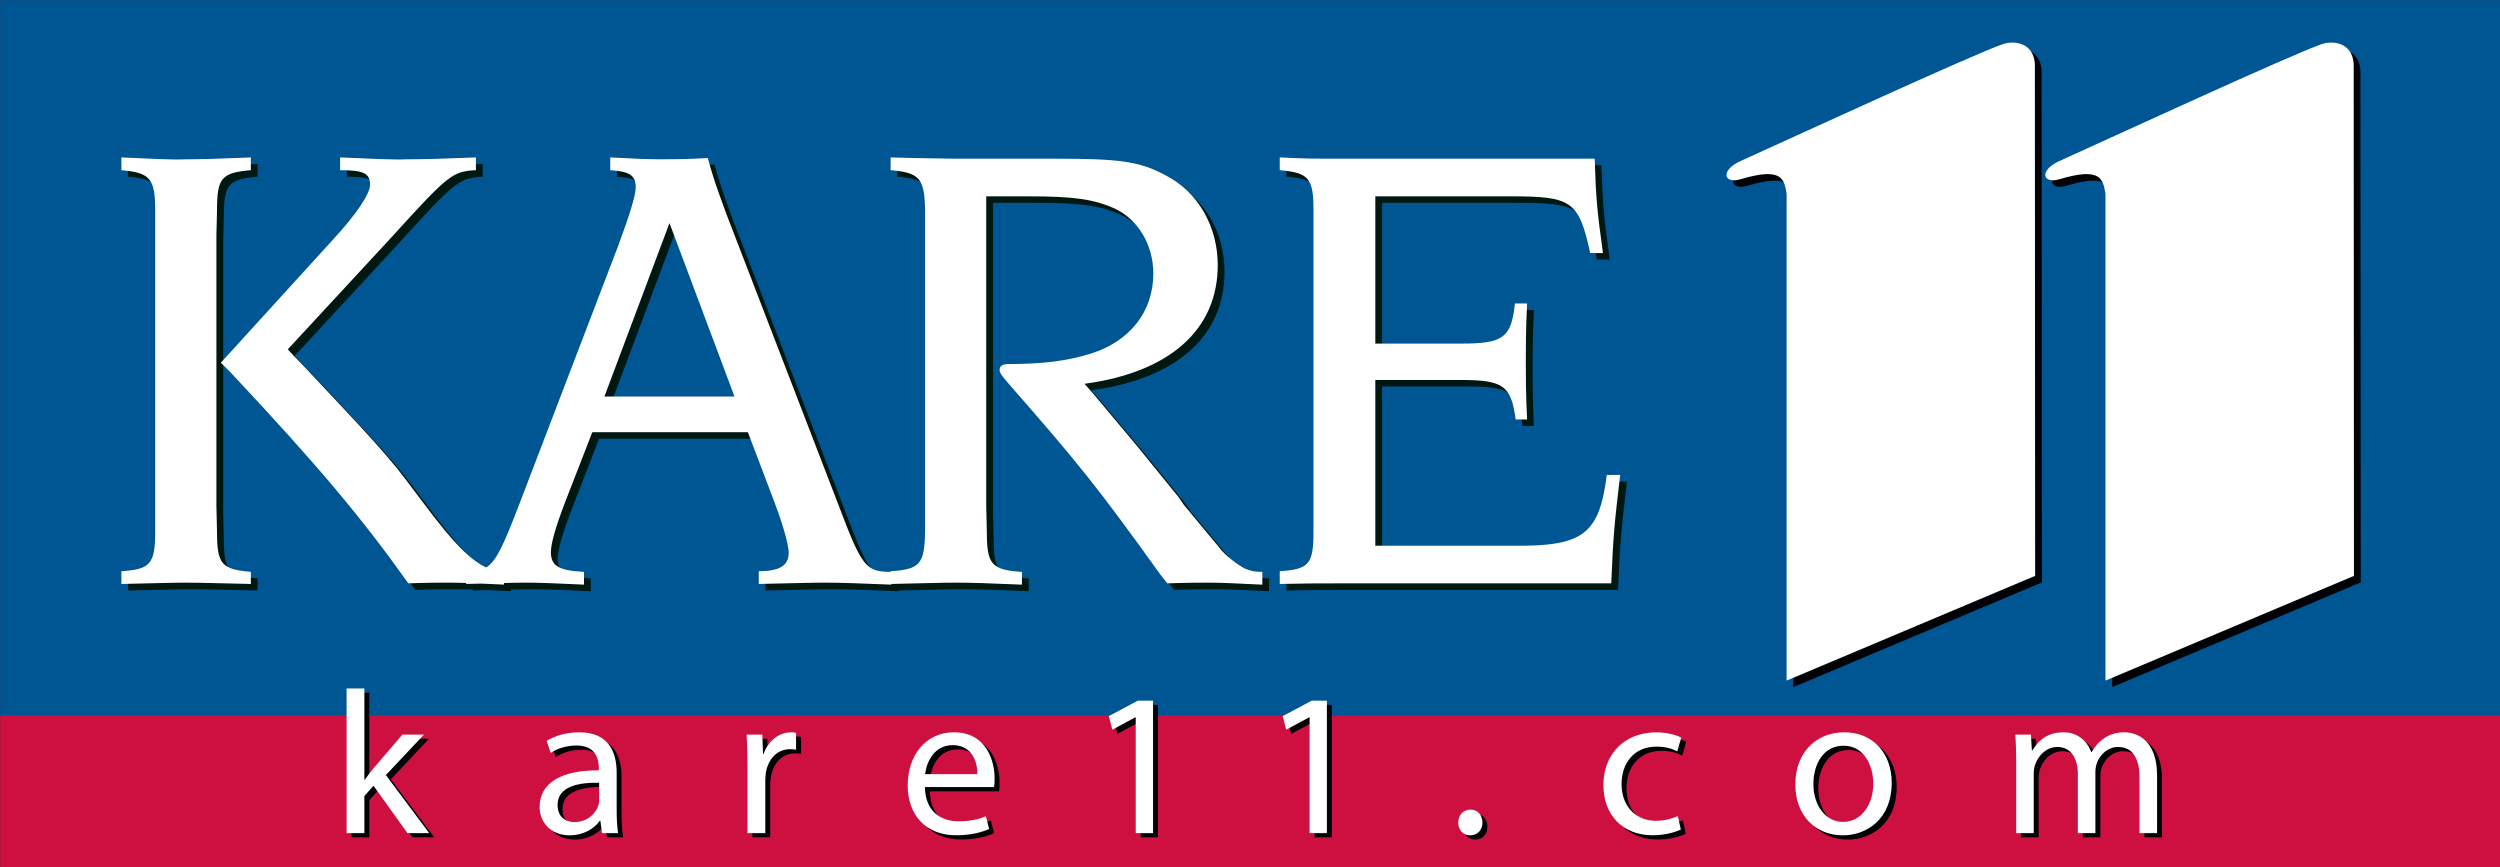 <?xml version="1.0" encoding="UTF-8" standalone="no"?>
<svg
   xmlns:dc="http://purl.org/dc/elements/1.1/"
   xmlns:cc="http://creativecommons.org/ns#"
   xmlns:rdf="http://www.w3.org/1999/02/22-rdf-syntax-ns#"
   xmlns:svg="http://www.w3.org/2000/svg"
   xmlns="http://www.w3.org/2000/svg"
   xmlns:xlink="http://www.w3.org/1999/xlink"
   xmlns:sodipodi="http://sodipodi.sourceforge.net/DTD/sodipodi-0.dtd"
   xmlns:inkscape="http://www.inkscape.org/namespaces/inkscape"
   version="1.1"
   id="Layer_1"
   x="0px"
   y="0px"
   width="709"
   height="246"
   viewBox="0 0 709 246"
   enable-background="new 0 0 1297.5 852"
   xml:space="preserve">
<rect x="0" y="0" width="709" height="246" fill="#333333" stroke="none"/>
<rect
   x="654.033"
   y="546.183"
   clip-path="url(#SVGID_484_)"
   width="175.407"
   height="50.176"
   id="rect2523"
   style="fill:#005593"
   transform="matrix(4.042,0,0,4.042,-2643.557,-2207.634)" /><path
   clip-path="url(#SVGID_484_)"
   d="m 669.726,583.938 -0.046,-1.79 v -18.971 l 0.046,-1.791 c 0,-2.278 0.316,-2.636 2.369,-2.814 v -0.896 c -2.013,0.088 -3.535,0.137 -4.515,0.137 -1.032,0.044 -2.549,-0.049 -4.566,-0.137 v 0.896 c 2.018,0.179 2.373,0.582 2.373,2.814 v 22.552 c 0,2.282 -0.355,2.64 -2.373,2.773 v 0.893 c 2.018,-0.043 3.534,-0.089 4.519,-0.089 1.027,0 2.55,0.046 4.563,0.089 v -0.848 c -2.054,-0.179 -2.37,-0.536 -2.37,-2.818"
   id="path2525"
   inkscape:connector-curvature="0"
   style="fill:#001712"
   transform="matrix(4.042,0,0,4.042,-2643.557,-2207.634)" /><path
   clip-path="url(#SVGID_484_)"
   d="m 741.77,586.487 c -0.31,-0.18 -0.582,-0.356 -0.85,-0.58 -0.357,-0.271 -0.669,-0.581 -0.937,-0.941 -0.271,-0.313 -1.077,-1.296 -2.421,-2.91 l -0.399,-0.579 -2.909,-3.578 -2.999,-3.578 -0.669,-0.763 c 5.997,-0.805 9.352,-3.801 9.352,-8.318 0,-2.73 -1.39,-5.146 -3.669,-6.308 -1.835,-0.986 -3.178,-1.168 -7.828,-1.168 h -7.024 l -2.82,-0.044 -1.61,-0.043 v 0.895 c 2.058,0.179 2.372,0.582 2.417,2.814 v 22.553 c -0.045,2.281 -0.359,2.639 -2.417,2.772 v 0.043 c -1.739,-0.008 -2.022,-0.359 -3.661,-4.698 l -7.828,-20.309 c -0.806,-2.194 -0.941,-2.594 -1.343,-4.027 -1.474,0.093 -2.596,0.093 -3.312,0.093 -0.804,0 -1.965,-0.049 -3.531,-0.136 v 0.895 c 1.341,0.089 1.788,0.36 1.788,1.206 0,0.541 -0.401,1.88 -1.254,4.161 l -6.933,18.117 c -1.079,2.808 -1.592,3.948 -2.297,4.393 -1.15,-0.525 -2.363,-1.794 -4.308,-4.393 l -1.384,-1.831 c -0.625,-0.848 -1.702,-2.104 -3.31,-3.847 -2.238,-2.371 -3.627,-3.895 -4.209,-4.476 -0.177,-0.182 -0.402,-0.404 -0.711,-0.758 l 7.243,-7.832 c 4.024,-4.429 4.296,-4.652 5.952,-4.741 v -0.895 c -2.102,0.087 -3.67,0.136 -4.743,0.136 -1.072,0.044 -2.686,-0.049 -4.788,-0.136 v 0.895 c 1.653,0 2.103,0.223 2.103,1.025 0,0.629 -0.935,2.061 -2.684,3.94 l -7.785,8.545 0.673,0.671 c 6.081,6.485 9.217,10.202 12.481,14.808 1.299,-0.046 2.282,-0.046 2.996,-0.046 0.344,0 0.679,0.008 1.055,0.018 v 0.071 c 0.392,-0.008 0.748,-0.017 1.099,-0.028 0.438,0.021 0.942,0.046 1.562,0.075 v -0.111 c 0.56,-0.016 1.059,-0.024 1.455,-0.024 0.942,0 2.326,0.046 4.16,0.136 v -0.895 c -1.742,-0.091 -2.323,-0.405 -2.323,-1.385 0,-0.626 0.355,-1.836 1.029,-3.58 l 1.878,-4.832 h 10.916 l 1.832,4.832 c 0.585,1.519 1.03,3.043 1.03,3.625 0,0.892 -0.628,1.295 -2.102,1.295 v 0.893 c 2.058,-0.043 3.624,-0.089 4.654,-0.089 1.026,0 2.594,0.046 4.654,0.136 v -0.047 c 2.027,-0.045 3.531,-0.089 4.554,-0.089 1.029,0 2.548,0.046 4.607,0.136 v -0.895 c -2.146,-0.135 -2.462,-0.536 -2.462,-2.817 l -0.045,-1.791 v -21.743 h 3.043 c 2.996,0 4.475,0.179 5.952,0.851 1.653,0.758 2.728,2.549 2.728,4.562 0,2.687 -1.656,4.787 -4.428,5.638 -1.612,0.495 -3.269,0.717 -5.729,0.717 -0.401,0 -0.625,0.138 -0.625,0.404 0,0.223 0.134,0.401 0.716,1.073 4.785,5.458 6.218,7.242 10.556,13.286 l 0.494,0.626 c 1.297,-0.046 2.275,-0.046 2.909,-0.046 0.938,0 1.92,0.046 3.753,0.136 v -0.895 c -0.621,-10e-4 -0.892,-0.092 -1.294,-0.27 m -44.865,-12.034 4.563,-12.17 4.564,12.17 h -9.127 z"
   id="path2527"
   inkscape:connector-curvature="0"
   style="fill:#001712"
   transform="matrix(4.042,0,0,4.042,-2643.557,-2207.634)" /><path
   clip-path="url(#SVGID_484_)"
   d="m 750.997,584.922 h 9.71 c 4.875,0.044 5.992,-0.809 6.531,-4.965 h 0.94 c -0.403,3.4 -0.494,4.248 -0.626,7.604 H 748.76 c -1.696,0 -2.504,0 -4.476,0.043 v -0.893 c 2.059,-0.134 2.371,-0.491 2.371,-2.772 v -22.553 c 0,-2.232 -0.313,-2.636 -2.371,-2.814 v -0.895 c 1.7,0.087 2.285,0.087 4.163,0.087 h 17.938 c 0.09,2.909 0.18,3.669 0.581,6.623 h -0.894 c -0.807,-3.671 -1.298,-3.982 -5.592,-3.982 h -9.485 v 10.334 h 5.995 c 2.998,0 3.534,-0.402 3.804,-2.815 h 0.847 c -0.087,1.834 -0.087,3.175 -0.087,4.068 0,0.938 0,2.283 0.087,4.072 h -0.803 c -0.313,-2.37 -0.85,-2.774 -3.848,-2.774 h -5.995 v 11.632"
   id="path2529"
   inkscape:connector-curvature="0"
   style="fill:#001712"
   transform="matrix(4.042,0,0,4.042,-2643.557,-2207.634)" /><path
   clip-path="url(#SVGID_484_)"
   d="m 819.659,587.037 -17.438,7.344 v -34.148 c -0.175,-1.02 -0.289,-1.9 -3.217,-1.028 -1.204,0.361 -1.45,-0.622 -0.02,-1.269 3.893,-1.766 16.323,-7.493 18.41,-8.211 0.764,-0.26 2.131,-0.138 2.243,1.369 l 0.022,35.943"
   id="path2531"
   inkscape:connector-curvature="0"
   style="fill:#010205"
   transform="matrix(4.042,0,0,4.042,-2643.557,-2207.634)" /><path
   clip-path="url(#SVGID_484_)"
   d="m 797.291,587.037 -17.438,7.344 v -34.148 c -0.176,-1.02 -0.287,-1.9 -3.219,-1.028 -1.205,0.361 -1.451,-0.622 -0.019,-1.269 3.893,-1.766 16.326,-7.493 18.413,-8.211 0.764,-0.26 2.128,-0.138 2.239,1.369 l 0.024,35.943"
   id="path2533"
   inkscape:connector-curvature="0"
   style="fill:#010205"
   transform="matrix(4.042,0,0,4.042,-2643.557,-2207.634)" /><path
   clip-path="url(#SVGID_484_)"
   d="m 669.248,583.479 -0.042,-1.787 V 562.72 l 0.042,-1.787 c 0,-2.284 0.316,-2.642 2.375,-2.818 v -0.896 c -2.015,0.089 -3.536,0.132 -4.518,0.132 -1.034,0.047 -2.552,-0.043 -4.565,-0.132 v 0.896 c 2.014,0.177 2.371,0.581 2.371,2.818 v 22.546 c 0,2.283 -0.357,2.641 -2.371,2.773 v 0.895 c 2.014,-0.043 3.531,-0.092 4.517,-0.092 1.03,0 2.552,0.049 4.566,0.092 v -0.849 c -2.059,-0.179 -2.375,-0.536 -2.375,-2.819"
   id="path2535"
   inkscape:connector-curvature="0"
   style="fill:#ffffff"
   transform="matrix(4.042,0,0,4.042,-2643.557,-2207.634)" /><path
   clip-path="url(#SVGID_484_)"
   d="m 741.295,586.034 c -0.313,-0.184 -0.58,-0.361 -0.849,-0.586 -0.358,-0.271 -0.675,-0.58 -0.94,-0.938 -0.271,-0.314 -1.076,-1.298 -2.416,-2.91 l -0.403,-0.581 -2.906,-3.576 -2.998,-3.581 -0.669,-0.76 c 5.994,-0.807 9.349,-3.806 9.349,-8.323 0,-2.73 -1.388,-5.143 -3.668,-6.308 -1.835,-0.982 -3.178,-1.163 -7.829,-1.163 h -7.028 l -2.818,-0.046 -1.608,-0.043 v 0.896 c 2.058,0.177 2.372,0.581 2.417,2.818 v 22.546 c -0.045,2.283 -0.359,2.641 -2.417,2.773 v 0.046 c -1.743,-0.005 -2.021,-0.357 -3.66,-4.698 l -7.826,-20.309 c -0.808,-2.195 -0.943,-2.596 -1.344,-4.029 -1.478,0.089 -2.597,0.089 -3.313,0.089 -0.805,0 -1.969,-0.043 -3.531,-0.132 v 0.896 c 1.343,0.086 1.788,0.356 1.788,1.205 0,0.538 -0.403,1.88 -1.254,4.166 l -6.934,18.114 c -1.079,2.805 -1.591,3.945 -2.299,4.39 -1.146,-0.526 -2.363,-1.794 -4.305,-4.39 l -1.386,-1.833 c -0.626,-0.849 -1.698,-2.101 -3.312,-3.848 -2.236,-2.369 -3.623,-3.895 -4.204,-4.474 -0.18,-0.182 -0.406,-0.402 -0.717,-0.761 l 7.246,-7.831 c 4.026,-4.43 4.299,-4.653 5.953,-4.739 v -0.896 c -2.103,0.089 -3.67,0.132 -4.744,0.132 -1.074,0.047 -2.685,-0.043 -4.784,-0.132 v 0.896 c 1.653,0 2.1,0.223 2.1,1.027 0,0.624 -0.938,2.058 -2.687,3.939 l -7.781,8.543 0.672,0.671 c 6.085,6.49 9.213,10.201 12.48,14.809 1.298,-0.049 2.282,-0.049 2.999,-0.049 0.338,0 0.677,0.012 1.053,0.021 v 0.07 c 0.386,-0.006 0.745,-0.02 1.091,-0.024 0.443,0.019 0.95,0.043 1.569,0.072 v -0.111 c 0.56,-0.013 1.058,-0.028 1.458,-0.028 0.938,0 2.326,0.049 4.157,0.14 v -0.896 c -1.743,-0.087 -2.322,-0.401 -2.322,-1.383 0,-0.632 0.356,-1.838 1.026,-3.583 l 1.879,-4.832 h 10.916 l 1.835,4.832 c 0.583,1.523 1.028,3.041 1.028,3.622 0,0.896 -0.625,1.298 -2.099,1.298 v 0.895 c 2.057,-0.043 3.62,-0.092 4.649,-0.092 1.027,0 2.594,0.049 4.65,0.14 v -0.048 c 2.031,-0.046 3.539,-0.092 4.558,-0.092 1.031,0 2.548,0.049 4.608,0.14 v -0.896 c -2.147,-0.134 -2.463,-0.536 -2.463,-2.819 l -0.043,-1.787 v -21.742 h 3.043 c 2.997,0 4.473,0.181 5.954,0.848 1.653,0.762 2.727,2.548 2.727,4.565 0,2.682 -1.655,4.782 -4.431,5.635 -1.61,0.493 -3.266,0.717 -5.727,0.717 -0.404,0 -0.627,0.134 -0.627,0.403 0,0.223 0.134,0.401 0.717,1.073 4.786,5.458 6.22,7.247 10.557,13.286 l 0.494,0.627 c 1.293,-0.049 2.279,-0.049 2.906,-0.049 0.938,0 1.926,0.049 3.759,0.14 V 586.3 c -0.622,-0.002 -0.891,-0.089 -1.296,-0.266 m -44.865,-12.038 4.566,-12.17 4.561,12.17 h -9.127 z"
   id="path2537"
   inkscape:connector-curvature="0"
   style="fill:#ffffff"
   transform="matrix(4.042,0,0,4.042,-2643.557,-2207.634)" /><path
   clip-path="url(#SVGID_484_)"
   d="m 750.521,584.465 h 9.709 c 4.878,0.045 5.994,-0.803 6.531,-4.967 h 0.939 c -0.404,3.399 -0.49,4.251 -0.627,7.605 h -18.79 c -1.702,0 -2.502,0 -4.47,0.043 v -0.895 c 2.054,-0.133 2.368,-0.49 2.368,-2.773 v -22.546 c 0,-2.237 -0.314,-2.642 -2.368,-2.818 v -0.896 c 1.698,0.089 2.28,0.089 4.154,0.089 h 17.945 c 0.089,2.909 0.175,3.667 0.579,6.623 h -0.895 c -0.802,-3.669 -1.298,-3.981 -5.594,-3.981 h -9.483 v 10.333 h 5.992 c 2.997,0 3.539,-0.404 3.805,-2.817 h 0.851 c -0.089,1.831 -0.089,3.172 -0.089,4.068 0,0.939 0,2.284 0.089,4.07 h -0.803 c -0.313,-2.367 -0.855,-2.769 -3.853,-2.769 h -5.992 v 11.631"
   id="path2539"
   inkscape:connector-curvature="0"
   style="fill:#ffffff"
   transform="matrix(4.042,0,0,4.042,-2643.557,-2207.634)" /><path
   clip-path="url(#SVGID_484_)"
   d="m 819.183,586.579 -17.434,7.347 v -34.153 c -0.177,-1.018 -0.292,-1.902 -3.219,-1.026 -1.207,0.361 -1.451,-0.621 -0.021,-1.272 3.895,-1.761 16.321,-7.49 18.412,-8.206 0.762,-0.26 2.126,-0.139 2.244,1.369 l 0.018,35.941"
   id="path2541"
   inkscape:connector-curvature="0"
   style="fill:#ffffff"
   transform="matrix(4.042,0,0,4.042,-2643.557,-2207.634)" /><path
   clip-path="url(#SVGID_484_)"
   d="m 796.815,586.579 -17.438,7.347 v -34.153 c -0.173,-1.018 -0.289,-1.902 -3.217,-1.026 -1.21,0.361 -1.45,-0.621 -0.021,-1.272 3.896,-1.761 16.325,-7.49 18.414,-8.206 0.761,-0.26 2.125,-0.139 2.242,1.369 l 0.02,35.941"
   id="path2543"
   inkscape:connector-curvature="0"
   style="fill:#ffffff"
   transform="matrix(4.042,0,0,4.042,-2643.557,-2207.634)" /><rect
   x="654.035"
   y="596.358"
   clip-path="url(#SVGID_484_)"
   width="175.408"
   height="10.687"
   id="rect2545"
   style="fill:#ce1041"
   transform="matrix(4.042,0,0,4.042,-2643.557,-2207.634)" /><path
   clip-path="url(#SVGID_484_)"
   d="m 679.933,601.18 h 0.03 c 0.171,-0.241 0.405,-0.55 0.602,-0.789 l 2.037,-2.381 h 1.513 l -2.669,2.842 3.043,4.07 h -1.532 l -2.375,-3.324 -0.648,0.724 v 2.601 h -1.25 v -10.147 h 1.25 v 6.404"
   id="path2547"
   inkscape:connector-curvature="0"
   style="fill:#010205"
   transform="matrix(4.042,0,0,4.042,-2643.557,-2207.634)" /><path
   clip-path="url(#SVGID_484_)"
   d="m 696.412,602.596 c 0,0.119 -0.017,0.262 -0.063,0.397 -0.196,0.584 -0.771,1.156 -1.686,1.156 -0.626,0 -1.171,-0.378 -1.171,-1.202 0,-1.338 1.557,-1.583 2.92,-1.558 v 1.207 m 1.221,-1.914 c 0,-1.384 -0.511,-2.831 -2.625,-2.831 -0.872,0 -1.709,0.24 -2.285,0.609 l 0.29,0.836 c 0.481,-0.325 1.154,-0.518 1.798,-0.518 1.42,-0.006 1.574,1.032 1.574,1.599 v 0.142 c -2.669,-0.015 -4.154,0.902 -4.154,2.577 0,0.994 0.717,1.983 2.112,1.983 0.99,0 1.738,-0.488 2.116,-1.027 h 0.037 l 0.111,0.87 h 1.135 c -0.077,-0.472 -0.109,-1.063 -0.109,-1.654 v -2.586 z"
   id="path2549"
   inkscape:connector-curvature="0"
   style="fill:#010205"
   transform="matrix(4.042,0,0,4.042,-2643.557,-2207.634)" /><path
   clip-path="url(#SVGID_484_)"
   d="m 706.816,600.165 c 0,-0.818 -0.022,-1.513 -0.061,-2.155 h 1.104 l 0.05,1.355 h 0.043 c 0.326,-0.929 1.088,-1.515 1.924,-1.515 0.137,0 0.237,0.007 0.353,0.037 v 1.182 c -0.131,-0.023 -0.258,-0.036 -0.428,-0.036 -0.887,0 -1.512,0.666 -1.683,1.613 -0.033,0.172 -0.054,0.379 -0.054,0.581 v 3.694 h -1.248 v -4.756"
   id="path2551"
   inkscape:connector-curvature="0"
   style="fill:#010205"
   transform="matrix(4.042,0,0,4.042,-2643.557,-2207.634)" /><path
   clip-path="url(#SVGID_484_)"
   d="m 719.28,600.789 c 0.101,-0.877 0.647,-2.037 1.931,-2.037 1.407,0 1.744,1.243 1.737,2.037 h -3.668 m 4.836,0.905 c 0.027,-0.139 0.041,-0.329 0.041,-0.592 0,-1.274 -0.593,-3.252 -2.847,-3.252 -2.02,0 -3.253,1.636 -3.253,3.731 0,2.075 1.278,3.493 3.401,3.493 1.101,0 1.868,-0.243 2.307,-0.441 l -0.218,-0.893 c -0.467,0.188 -1.018,0.352 -1.916,0.352 -1.262,0 -2.341,-0.702 -2.367,-2.398 h 4.852 z"
   id="path2553"
   inkscape:connector-curvature="0"
   style="fill:#010205"
   transform="matrix(4.042,0,0,4.042,-2643.557,-2207.634)" /><polyline
   clip-path="url(#SVGID_484_)"
   points="734.054,596.8 734.029,596.8 732.416,597.668 732.173,596.716       734.205,595.629 735.271,595.629 735.271,604.922 734.054,604.922 734.054,596.8     "
   id="polyline2555"
   style="fill:#010205"
   transform="matrix(4.042,0,0,4.042,-2643.557,-2207.634)" /><polyline
   clip-path="url(#SVGID_484_)"
   points="746.257,596.8 746.227,596.8 744.616,597.668 744.373,596.716       746.401,595.629 747.47,595.629 747.47,604.922 746.257,604.922 746.257,596.8     "
   id="polyline2557"
   style="fill:#010205"
   transform="matrix(4.042,0,0,4.042,-2643.557,-2207.634)" /><path
   clip-path="url(#SVGID_484_)"
   d="m 757.515,605.079 c -0.483,0 -0.836,-0.391 -0.829,-0.895 0,-0.527 0.355,-0.906 0.853,-0.906 0.506,0 0.842,0.374 0.846,0.906 0,0.504 -0.334,0.895 -0.854,0.895 h -0.016"
   id="path2559"
   inkscape:connector-curvature="0"
   style="fill:#010205"
   transform="matrix(4.042,0,0,4.042,-2643.557,-2207.634)" /><path
   clip-path="url(#SVGID_484_)"
   d="m 772.303,604.673 c -0.333,0.159 -1.055,0.402 -1.983,0.402 -2.086,0 -3.449,-1.42 -3.449,-3.532 0,-2.135 1.449,-3.688 3.716,-3.688 0.739,0 1.409,0.187 1.746,0.364 l -0.278,0.969 c -0.312,-0.164 -0.78,-0.332 -1.47,-0.332 -1.581,0 -2.446,1.182 -2.445,2.619 0,1.603 1.032,2.586 2.412,2.586 0.705,0 1.185,-0.176 1.539,-0.333 l 0.212,0.945"
   id="path2561"
   inkscape:connector-curvature="0"
   style="fill:#010205"
   transform="matrix(4.042,0,0,4.042,-2643.557,-2207.634)" /><path
   clip-path="url(#SVGID_484_)"
   d="m 783.686,604.138 c -1.215,0 -2.086,-1.139 -2.086,-2.657 0,-1.31 0.646,-2.686 2.122,-2.686 1.493,0 2.082,1.479 2.082,2.647 0,1.566 -0.902,2.695 -2.105,2.695 h -0.013 m -0.009,0.942 c 1.646,0 3.422,-1.12 3.422,-3.68 0,-2.105 -1.34,-3.549 -3.327,-3.549 -1.914,0 -3.436,1.351 -3.436,3.665 0,2.199 1.447,3.563 3.326,3.563 h 0.015 z"
   id="path2563"
   inkscape:connector-curvature="0"
   style="fill:#010205"
   transform="matrix(4.042,0,0,4.042,-2643.557,-2207.634)" /><path
   clip-path="url(#SVGID_484_)"
   d="m 795.833,599.877 c 0,-0.72 -0.023,-1.296 -0.054,-1.867 h 1.091 l 0.067,1.112 h 0.035 c 0.383,-0.659 1.027,-1.271 2.185,-1.271 0.934,0 1.646,0.572 1.942,1.388 h 0.031 c 0.221,-0.395 0.49,-0.689 0.78,-0.897 0.418,-0.315 0.868,-0.49 1.521,-0.49 0.924,0 2.286,0.598 2.286,3.001 v 4.07 h -1.229 v -3.91 c 0,-1.336 -0.491,-2.13 -1.501,-2.13 -0.722,0 -1.274,0.524 -1.497,1.128 -0.059,0.184 -0.102,0.413 -0.102,0.637 v 4.275 h -1.227 v -4.148 c 0,-1.098 -0.491,-1.892 -1.437,-1.892 -0.785,0 -1.36,0.625 -1.569,1.255 -0.061,0.186 -0.095,0.403 -0.095,0.619 v 4.166 h -1.229 v -5.046"
   id="path2565"
   inkscape:connector-curvature="0"
   style="fill:#010205"
   transform="matrix(4.042,0,0,4.042,-2643.557,-2207.634)" /><path
   clip-path="url(#SVGID_484_)"
   d="m 679.587,600.883 h 0.027 c 0.171,-0.241 0.407,-0.546 0.604,-0.787 l 2.039,-2.382 h 1.512 l -2.673,2.841 3.042,4.073 h -1.528 l -2.381,-3.324 -0.642,0.723 v 2.602 h -1.248 v -10.151 h 1.248 v 6.405"
   id="path2567"
   inkscape:connector-curvature="0"
   style="fill:#ffffff"
   transform="matrix(4.042,0,0,4.042,-2643.557,-2207.634)" /><path
   clip-path="url(#SVGID_484_)"
   d="m 696.061,602.302 c 0,0.115 -0.013,0.257 -0.059,0.393 -0.196,0.585 -0.778,1.158 -1.688,1.158 -0.631,0 -1.17,-0.379 -1.17,-1.205 0,-1.337 1.557,-1.579 2.916,-1.553 v 1.207 m 1.23,-1.917 c 0,-1.384 -0.517,-2.83 -2.629,-2.83 -0.876,0 -1.709,0.236 -2.283,0.609 l 0.285,0.834 c 0.481,-0.328 1.157,-0.516 1.802,-0.516 1.415,-0.009 1.574,1.029 1.574,1.595 v 0.145 c -2.669,-0.016 -4.155,0.904 -4.155,2.579 0,0.992 0.712,1.982 2.109,1.982 0.991,0 1.741,-0.488 2.117,-1.027 h 0.035 l 0.115,0.872 h 1.129 c -0.075,-0.475 -0.1,-1.066 -0.1,-1.656 v -2.587 z"
   id="path2569"
   inkscape:connector-curvature="0"
   style="fill:#ffffff"
   transform="matrix(4.042,0,0,4.042,-2643.557,-2207.634)" /><path
   clip-path="url(#SVGID_484_)"
   d="m 706.466,599.868 c 0,-0.818 -0.023,-1.515 -0.058,-2.154 h 1.102 l 0.049,1.354 h 0.041 c 0.327,-0.927 1.092,-1.513 1.93,-1.513 0.136,0 0.236,0.007 0.347,0.037 v 1.182 c -0.129,-0.024 -0.252,-0.036 -0.427,-0.036 -0.885,0 -1.51,0.667 -1.685,1.608 -0.026,0.173 -0.047,0.382 -0.047,0.588 v 3.694 h -1.252 v -4.76"
   id="path2571"
   inkscape:connector-curvature="0"
   style="fill:#ffffff"
   transform="matrix(4.042,0,0,4.042,-2643.557,-2207.634)" /><path
   clip-path="url(#SVGID_484_)"
   d="m 718.932,600.49 c 0.103,-0.874 0.647,-2.035 1.933,-2.035 1.407,0 1.744,1.244 1.735,2.035 h -3.668 m 4.834,0.905 c 0.025,-0.136 0.042,-0.323 0.042,-0.59 0,-1.271 -0.589,-3.25 -2.847,-3.25 -2.014,0 -3.25,1.637 -3.25,3.729 0,2.079 1.276,3.495 3.4,3.495 1.099,0 1.867,-0.241 2.309,-0.441 l -0.223,-0.894 c -0.463,0.19 -1.015,0.354 -1.914,0.354 -1.264,0 -2.341,-0.702 -2.365,-2.402 h 4.848 z"
   id="path2573"
   inkscape:connector-curvature="0"
   style="fill:#ffffff"
   transform="matrix(4.042,0,0,4.042,-2643.557,-2207.634)" /><polyline
   clip-path="url(#SVGID_484_)"
   points="733.709,596.502 733.682,596.502 732.068,597.37       731.823,596.417 733.857,595.333 734.924,595.333 734.924,604.628 733.709,604.628 733.709,596.502     "
   id="polyline2575"
   style="fill:#ffffff"
   transform="matrix(4.042,0,0,4.042,-2643.557,-2207.634)" /><polyline
   clip-path="url(#SVGID_484_)"
   points="745.909,596.502 745.878,596.502 744.266,597.37       744.024,596.417 746.054,595.333 747.121,595.333 747.121,604.628 745.909,604.628 745.909,596.502     "
   id="polyline2577"
   style="fill:#ffffff"
   transform="matrix(4.042,0,0,4.042,-2643.557,-2207.634)" /><path
   clip-path="url(#SVGID_484_)"
   d="m 757.168,604.783 c -0.486,0 -0.839,-0.39 -0.829,-0.896 0,-0.524 0.353,-0.91 0.853,-0.91 0.504,0 0.838,0.38 0.846,0.91 0,0.507 -0.338,0.896 -0.856,0.896 h -0.014"
   id="path2579"
   inkscape:connector-curvature="0"
   style="fill:#ffffff"
   transform="matrix(4.042,0,0,4.042,-2643.557,-2207.634)" /><path
   clip-path="url(#SVGID_484_)"
   d="m 771.955,604.376 c -0.332,0.161 -1.056,0.402 -1.985,0.402 -2.086,0 -3.448,-1.418 -3.448,-3.531 0,-2.135 1.449,-3.69 3.715,-3.69 0.741,0 1.408,0.188 1.746,0.368 l -0.278,0.966 c -0.31,-0.165 -0.78,-0.332 -1.469,-0.332 -1.578,0 -2.442,1.182 -2.44,2.618 0,1.604 1.029,2.585 2.405,2.585 0.707,0 1.188,-0.178 1.542,-0.331 l 0.212,0.945"
   id="path2581"
   inkscape:connector-curvature="0"
   style="fill:#ffffff"
   transform="matrix(4.042,0,0,4.042,-2643.557,-2207.634)" /><path
   clip-path="url(#SVGID_484_)"
   d="m 783.337,603.842 c -1.217,0 -2.082,-1.144 -2.082,-2.661 0,-1.308 0.644,-2.685 2.119,-2.685 1.493,0 2.083,1.479 2.083,2.647 0,1.571 -0.903,2.698 -2.106,2.698 h -0.014 m -0.01,0.942 c 1.647,0 3.424,-1.12 3.424,-3.681 0,-2.105 -1.338,-3.548 -3.328,-3.548 -1.914,0 -3.434,1.353 -3.434,3.667 0,2.195 1.446,3.562 3.321,3.562 h 0.017 z"
   id="path2583"
   inkscape:connector-curvature="0"
   style="fill:#ffffff"
   transform="matrix(4.042,0,0,4.042,-2643.557,-2207.634)" /><path
   clip-path="url(#SVGID_484_)"
   d="m 795.485,599.581 c 0,-0.722 -0.023,-1.295 -0.057,-1.867 h 1.091 l 0.066,1.111 h 0.038 c 0.386,-0.657 1.029,-1.271 2.183,-1.271 0.937,0 1.651,0.571 1.946,1.388 h 0.03 c 0.222,-0.394 0.492,-0.692 0.779,-0.901 0.418,-0.313 0.869,-0.486 1.524,-0.486 0.919,0 2.283,0.599 2.283,3 v 4.073 h -1.231 v -3.91 c 0,-1.34 -0.492,-2.134 -1.499,-2.134 -0.722,0 -1.273,0.524 -1.495,1.131 -0.061,0.182 -0.101,0.407 -0.101,0.631 v 4.282 h -1.232 v -4.153 c 0,-1.097 -0.486,-1.891 -1.438,-1.891 -0.781,0 -1.355,0.626 -1.565,1.258 -0.061,0.18 -0.092,0.403 -0.092,0.616 v 4.17 h -1.231 v -5.047"
   id="path2585"
   inkscape:connector-curvature="0"
   style="fill:#ffffff"
   transform="matrix(4.042,0,0,4.042,-2643.557,-2207.634)" />
</svg>
